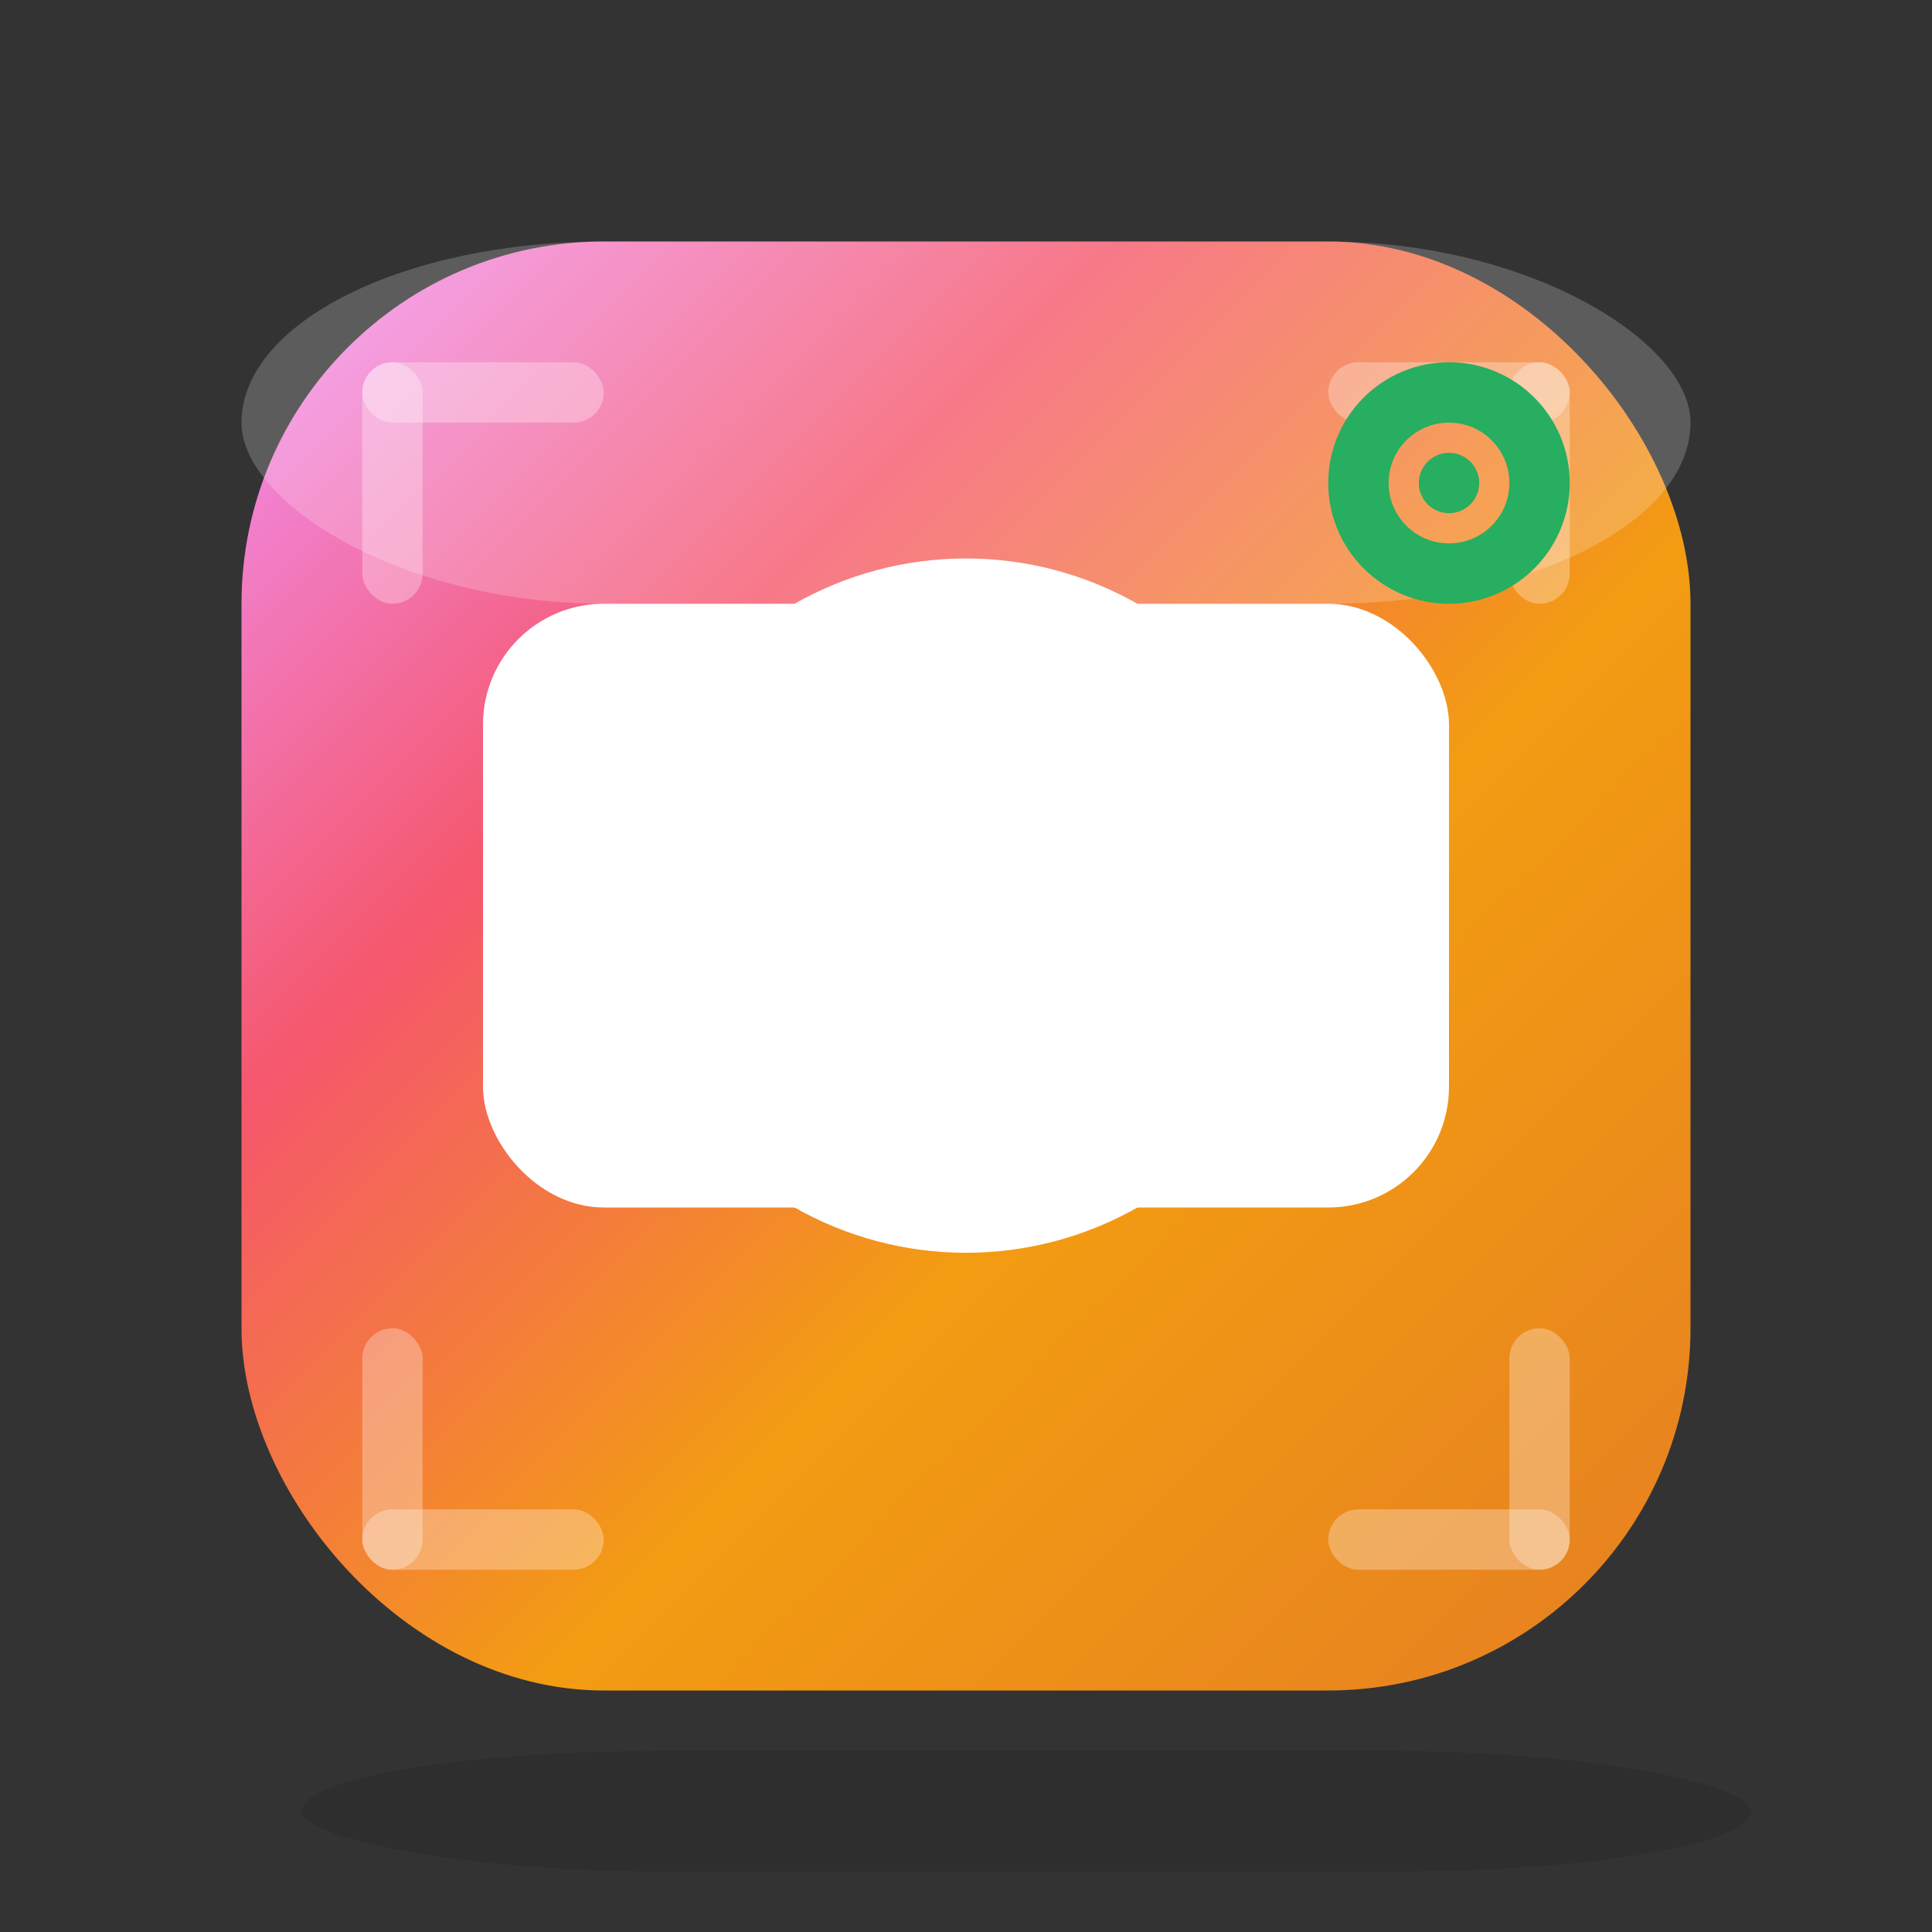 <svg xmlns="http://www.w3.org/2000/svg" viewBox="0 0 64 64" width="64" height="64">
    <rect x="0" y="0" width="64" height="64" fill="#333333" stroke="none"/>
    <defs>
        <linearGradient id="instagramGrad" x1="0%" y1="0%" x2="100%" y2="100%">
            <stop offset="0%" style="stop-color:#f093fb;stop-opacity:1" />
            <stop offset="30%" style="stop-color:#f5576c;stop-opacity:1" />
            <stop offset="60%" style="stop-color:#f39c12;stop-opacity:1" />
            <stop offset="100%" style="stop-color:#e67e22;stop-opacity:1" />
        </linearGradient>
    </defs>
    
    <!-- Instagram square background -->
    <rect x="8" y="8" width="48" height="48" rx="12" fill="url(#instagramGrad)"/>
    
    <!-- Camera/Instagram icon -->
    <g transform="translate(32, 32)" fill="white">
        <!-- Main camera body -->
        <rect x="-16" y="-12" width="32" height="20" rx="4" fill="white"/>
        
        <!-- Camera lens -->
        <circle cx="0" cy="-2" r="10" fill="none" stroke="white" stroke-width="3"/>
        <circle cx="0" cy="-2" r="6" fill="none" stroke="white" stroke-width="2"/>
        
        <!-- Viewfinder -->
        <rect x="8" y="-10" width="6" height="4" rx="2" fill="white"/>
        
        <!-- Flash -->
        <circle cx="-8" cy="-8" r="2" fill="white"/>
    </g>
    
    <!-- Corner decorations -->
    <g fill="rgba(255,255,255,0.3)">
        <rect x="12" y="12" width="8" height="2" rx="1"/>
        <rect x="12" y="12" width="2" height="8" rx="1"/>
        <rect x="44" y="12" width="8" height="2" rx="1"/>
        <rect x="50" y="12" width="2" height="8" rx="1"/>
        <rect x="12" y="50" width="8" height="2" rx="1"/>
        <rect x="12" y="44" width="2" height="8" rx="1"/>
        <rect x="44" y="50" width="8" height="2" rx="1"/>
        <rect x="50" y="44" width="2" height="8" rx="1"/>
    </g>
    
    <!-- Highlight/3D effect -->
    <rect x="8" y="8" width="48" height="12" rx="12" fill="rgba(255,255,255,0.2)"/>
    
    <!-- Stories indicator -->
    <circle cx="48" cy="16" r="3" fill="none" stroke="#27ae60" stroke-width="2"/>
    <circle cx="48" cy="16" r="1" fill="#27ae60"/>
    
    <!-- Shadow -->
    <rect x="10" y="58" width="48" height="4" rx="12" fill="rgba(0,0,0,0.2)" opacity="0.5"/>
</svg>
